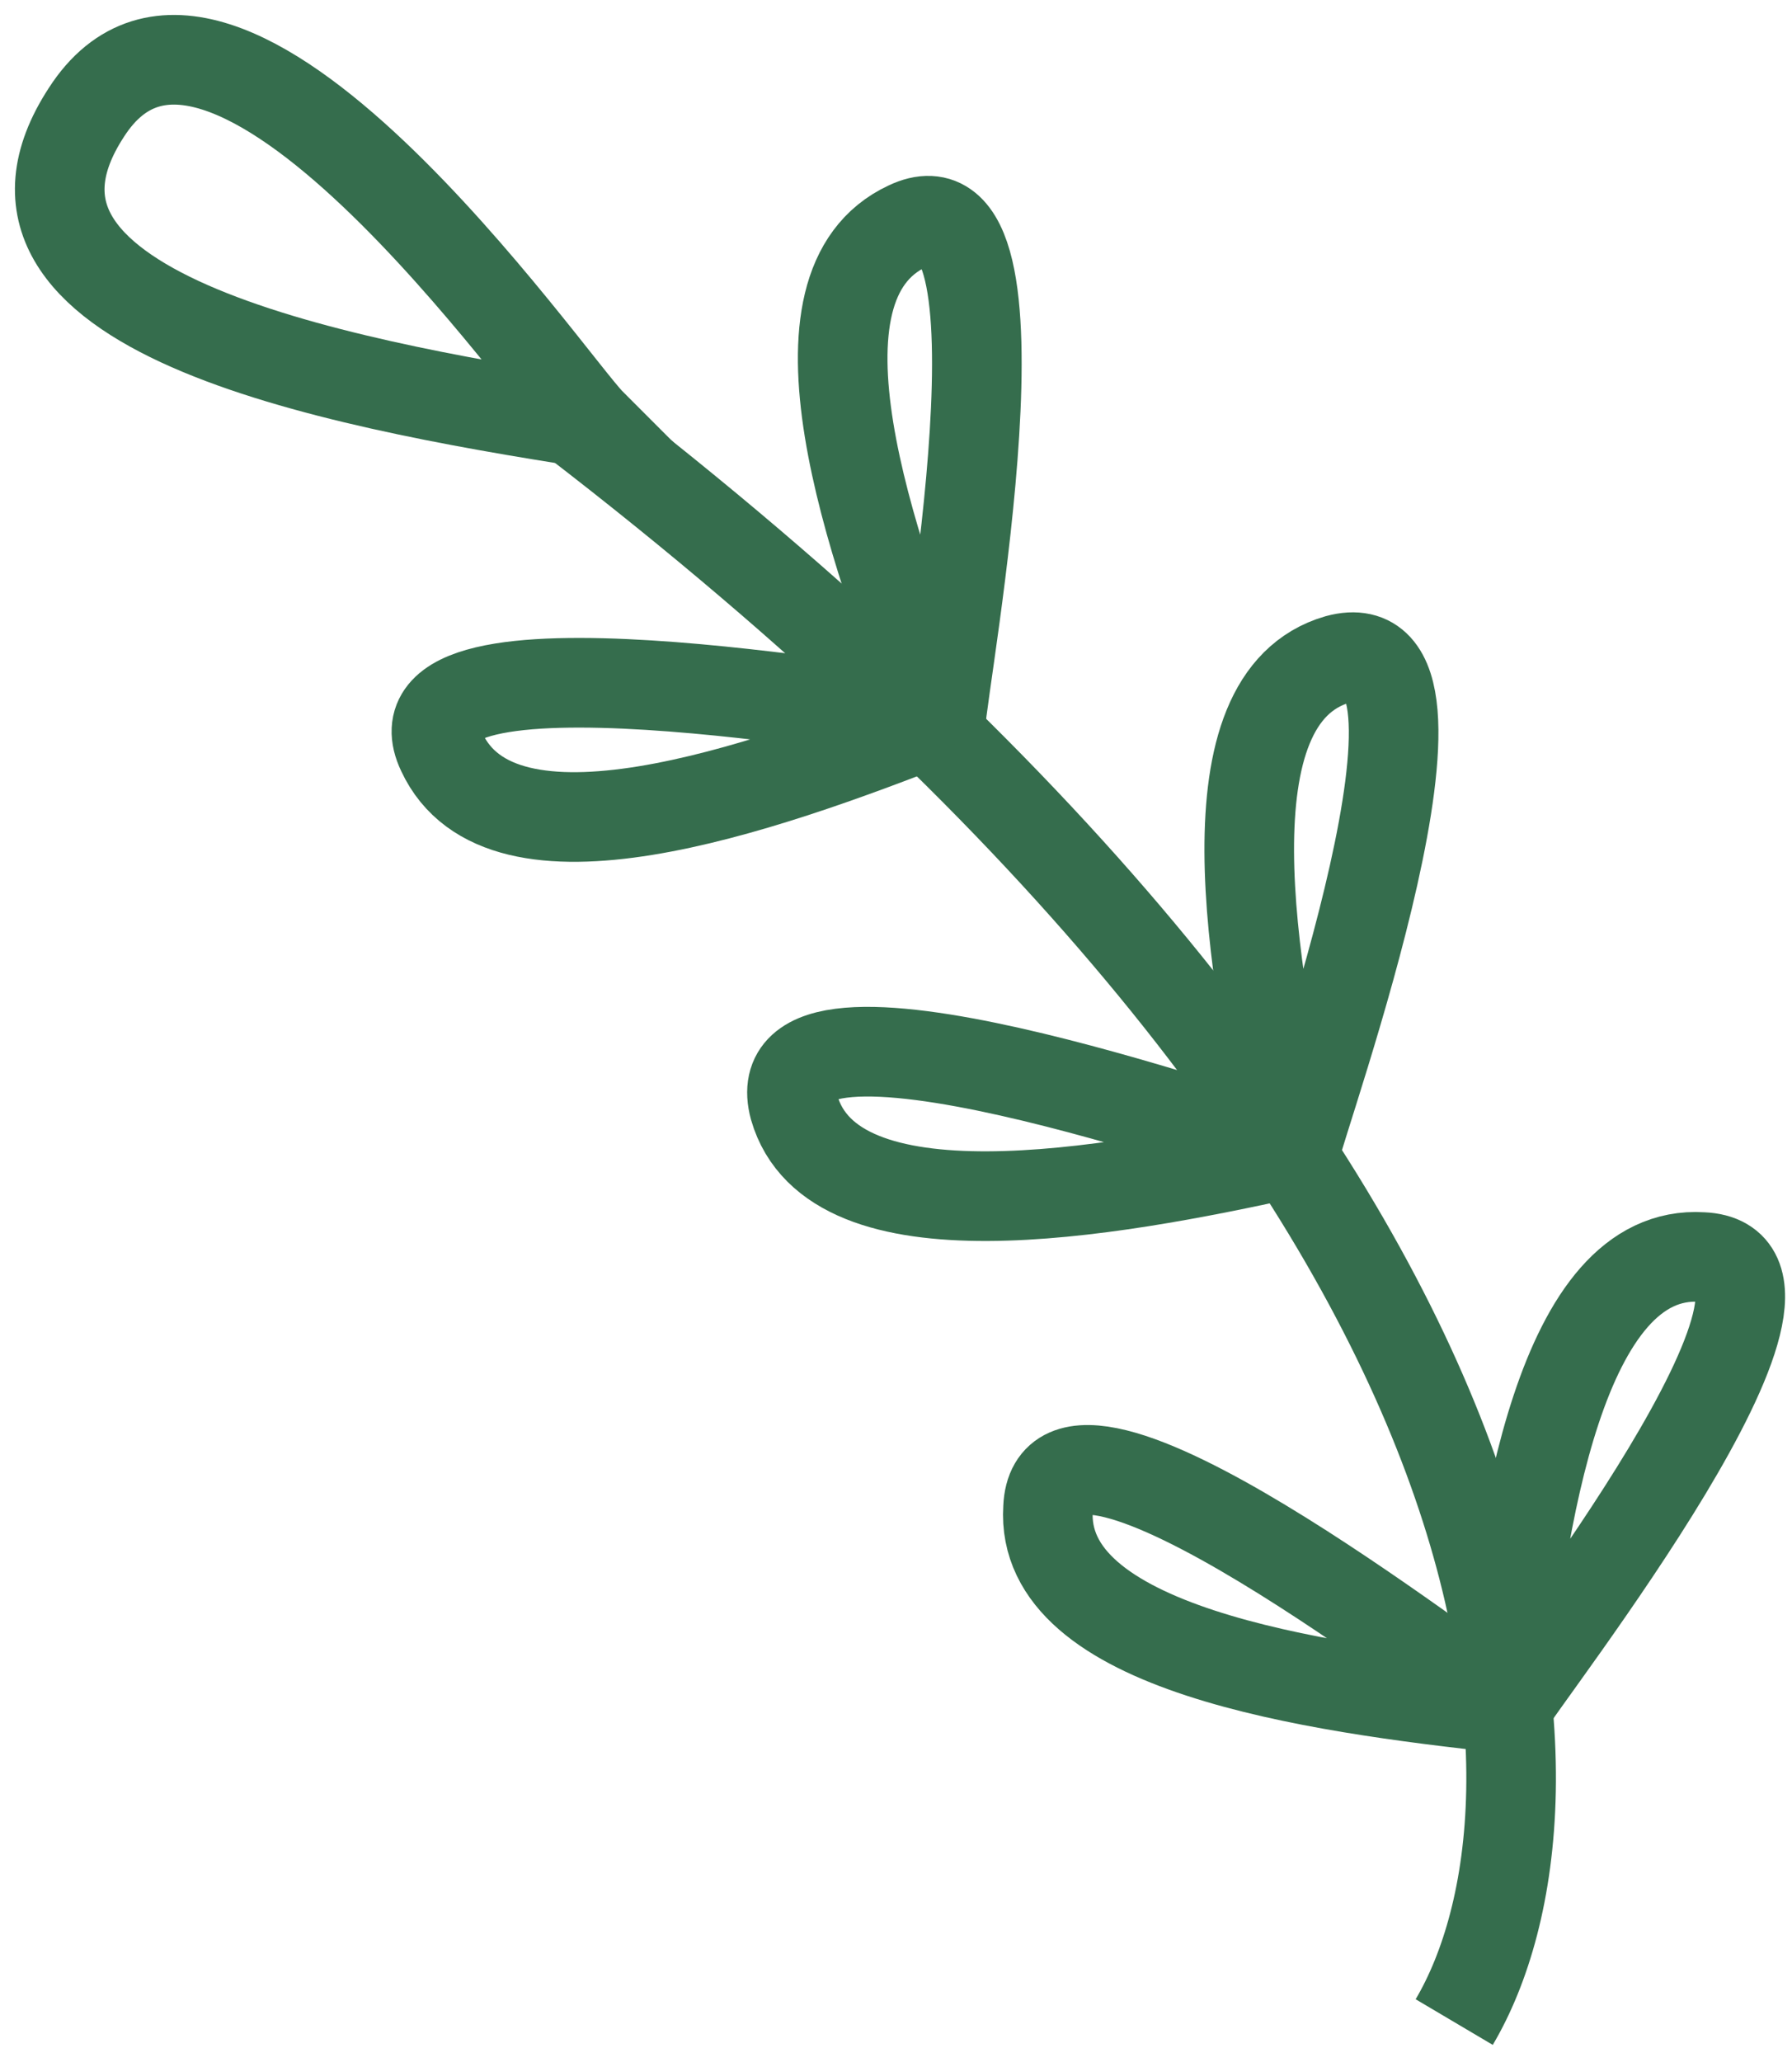 <?xml version="1.0" encoding="UTF-8"?> <svg xmlns="http://www.w3.org/2000/svg" width="60" height="69" viewBox="0 0 60 69" fill="none"><path d="M48.69 67.664C52.89 60.564 52.89 39.964 19.19 14.064" stroke="#356D4D" stroke-width="3"></path><path d="M19.79 14.164C18.39 12.764 7.39 -3.236 2.89 3.764C-1.41 10.364 10.79 12.764 19.79 14.164Z" stroke="#356D4D" stroke-width="3"></path><path d="M31.49 24.264C31.59 22.564 34.79 5.464 30.39 7.564C26.09 9.564 29.09 18.164 31.49 24.264Z" stroke="#356D4D" stroke-width="3"></path><path d="M43.29 38.764C43.69 37.064 49.59 20.764 44.79 22.064C40.29 23.364 41.89 32.364 43.29 38.764Z" stroke="#356D4D" stroke-width="3"></path><path d="M50.29 57.364C51.19 55.864 61.89 42.264 56.99 42.064C52.29 41.764 50.89 50.864 50.29 57.364Z" stroke="#356D4D" stroke-width="3"></path><path d="M31.49 24.064C29.79 23.964 12.69 20.764 14.79 25.164C16.79 29.464 25.39 26.464 31.49 24.064Z" stroke="#356D4D" stroke-width="3"></path><path d="M43.29 38.564C41.59 38.164 25.29 32.264 26.59 37.064C27.89 41.564 36.99 39.964 43.29 38.564Z" stroke="#356D4D" stroke-width="3"></path><path d="M50.39 57.164C48.89 56.264 35.29 45.564 35.09 50.464C34.79 55.164 43.89 56.464 50.39 57.164Z" stroke="#356D4D" stroke-width="3"></path></svg> 